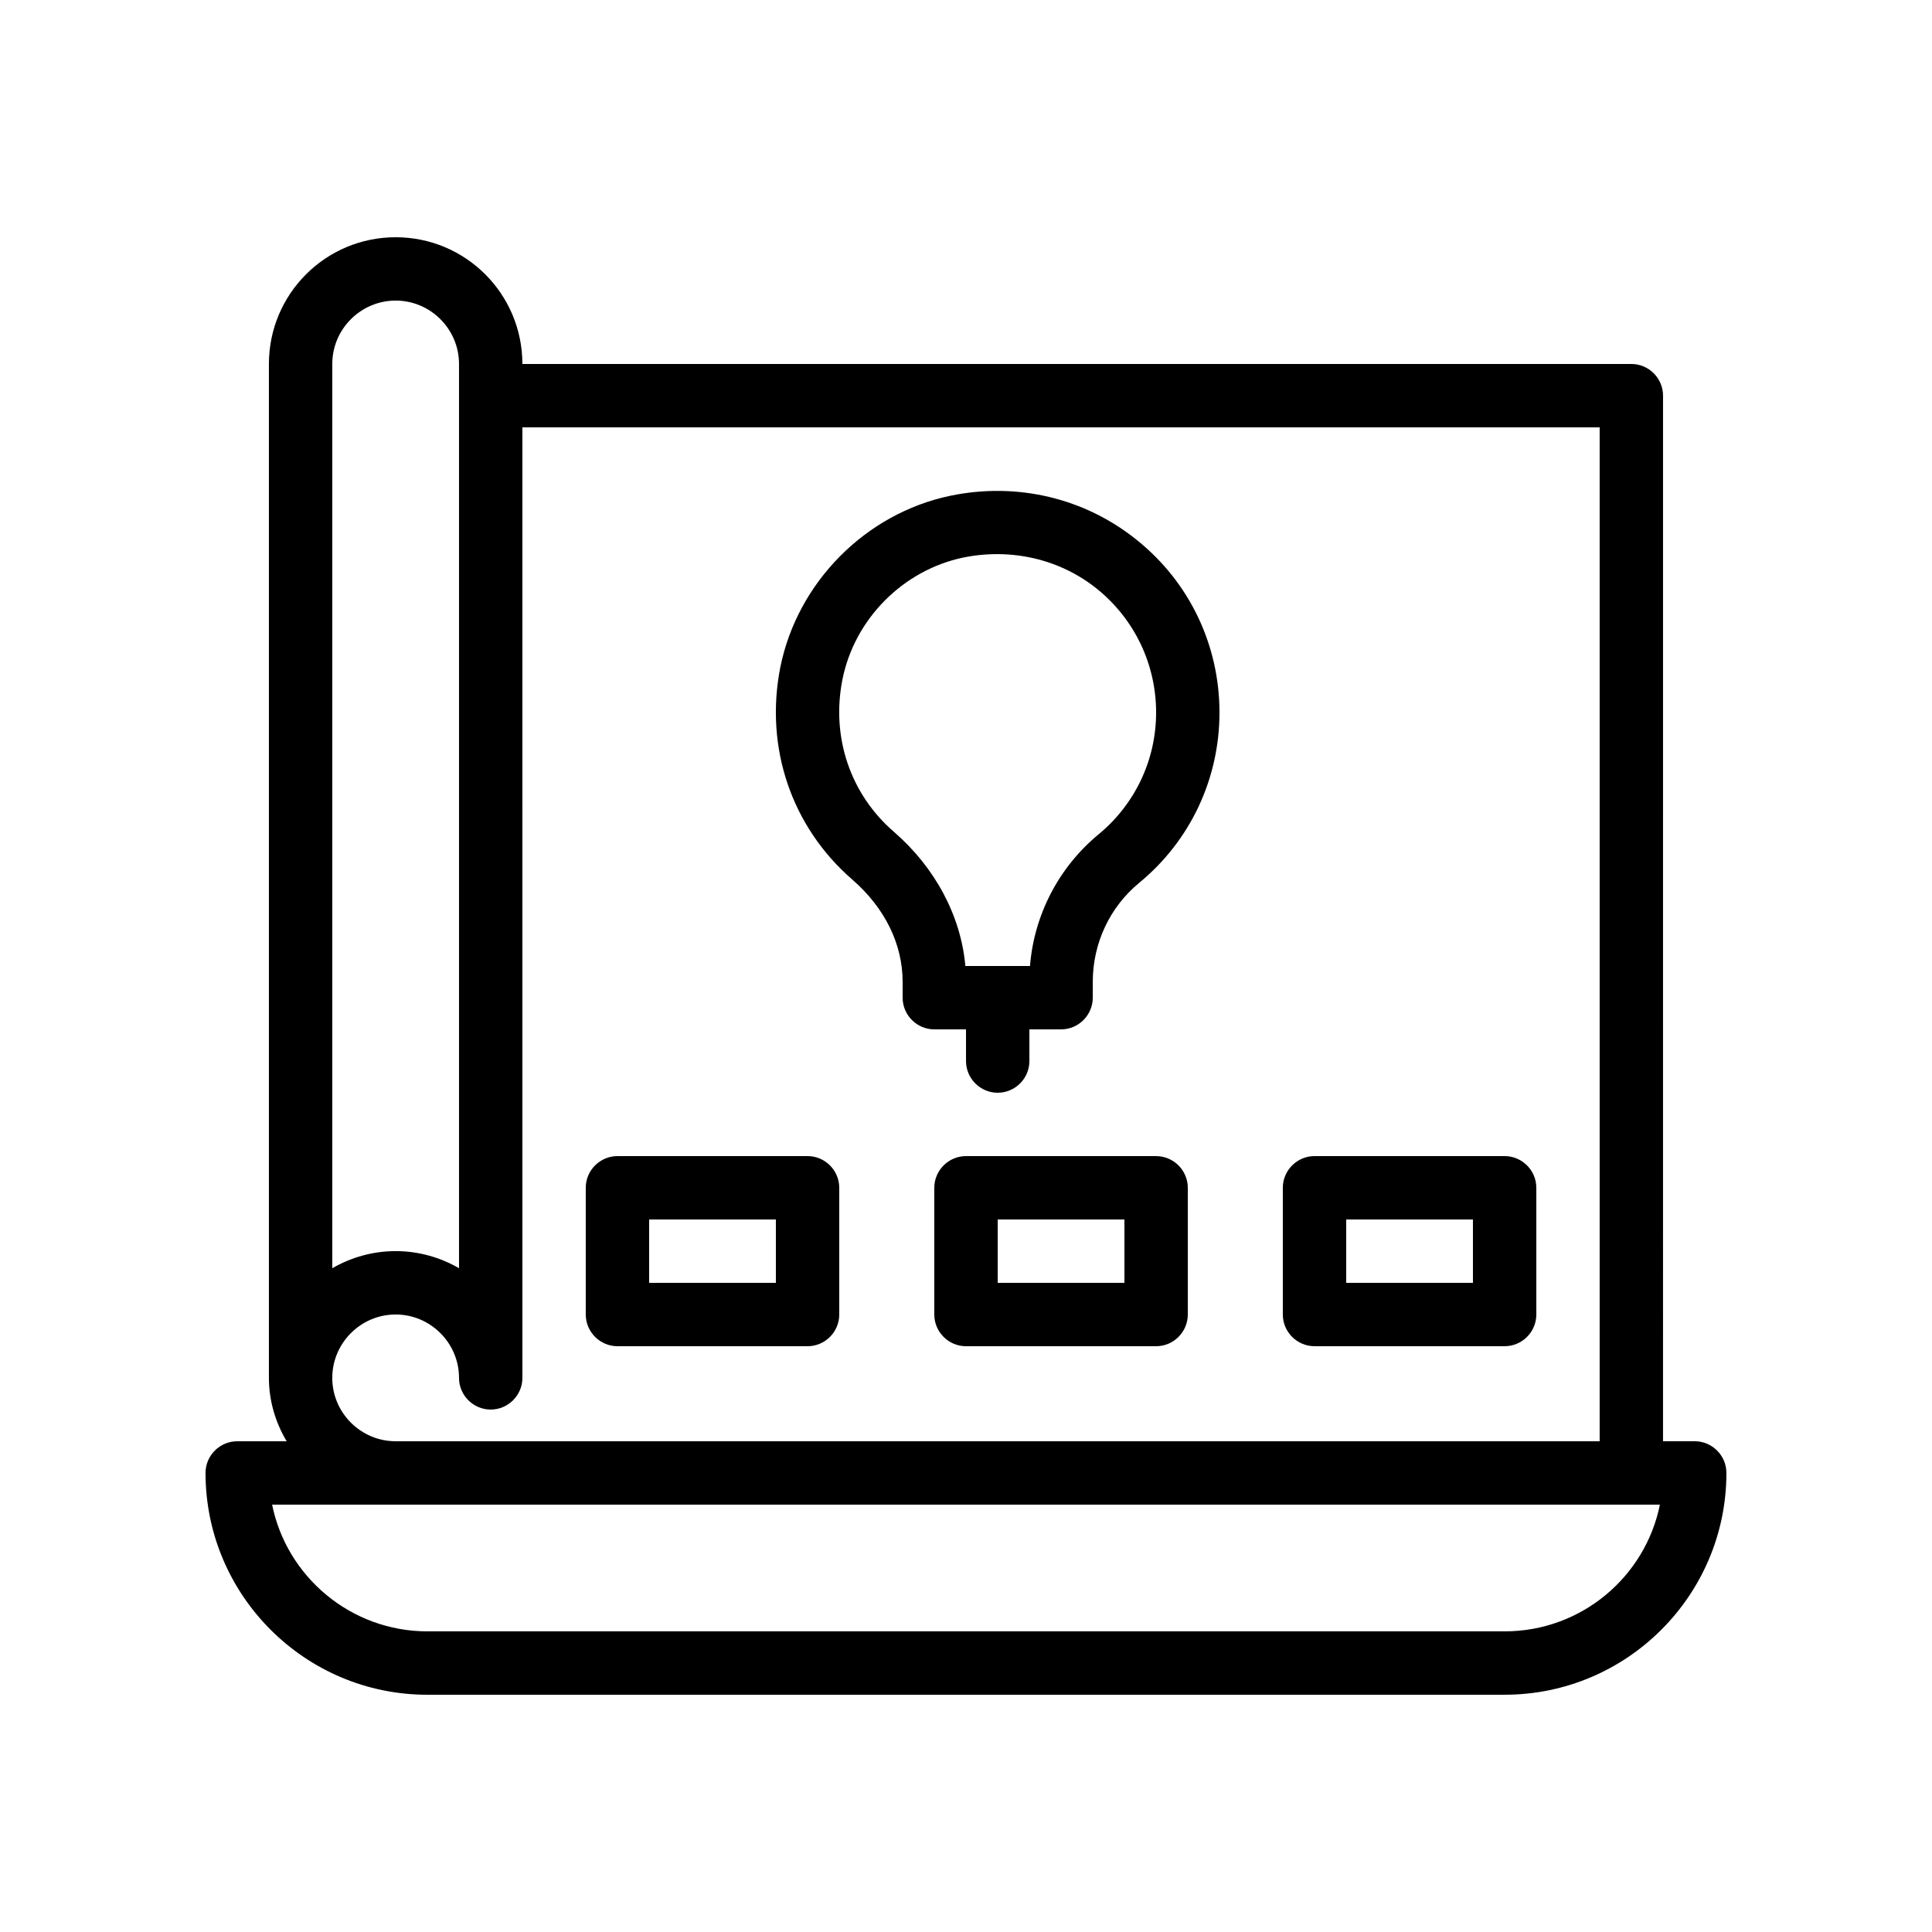 <?xml version="1.0" encoding="UTF-8"?>
<!-- Uploaded to: ICON Repo, www.svgrepo.com, Generator: ICON Repo Mixer Tools -->
<svg fill="#000000" width="800px" height="800px" version="1.1" viewBox="144 144 512 512" xmlns="http://www.w3.org/2000/svg">
 <g>
  <path d="m257.25 593.12h285.49c32.41 0 58.777-26.367 58.777-58.777 0-4.617-3.777-8.398-8.398-8.398h-8.398l0.004-277.09c0-4.617-3.777-8.398-8.398-8.398h-293.89c0-18.559-15.031-33.586-33.586-33.586-18.559 0-33.586 15.031-33.586 33.586v268.7c0 6.129 1.762 11.84 4.703 16.793h-13.102c-4.617 0-8.398 3.777-8.398 8.398 0.004 32.41 26.367 58.777 58.781 58.777zm-25.191-352.67c0-9.238 7.559-16.793 16.793-16.793 9.238 0 16.793 7.559 16.793 16.793v239.64c-4.953-2.852-10.664-4.531-16.793-4.531-6.129 0-11.84 1.68-16.793 4.535zm0 268.7c0-9.238 7.559-16.793 16.793-16.793 9.238 0 16.793 7.559 16.793 16.793 0 4.617 3.777 8.398 8.398 8.398 4.617 0 8.398-3.777 8.398-8.398l-0.004-251.9h285.49v268.7l-293.89-0.004h-25.191c-9.234 0-16.793-7.555-16.793-16.793zm16.793 33.59h335.04c-3.863 19.145-20.824 33.586-41.145 33.586h-285.49c-20.238 0-37.281-14.441-41.145-33.586z"/>
  <path d="m307.63 500.76h50.383c4.617 0 8.398-3.777 8.398-8.398v-33.586c0-4.617-3.777-8.398-8.398-8.398h-50.383c-4.617 0-8.398 3.777-8.398 8.398v33.586c0.004 4.617 3.781 8.398 8.398 8.398zm8.398-33.59h33.586v16.793h-33.586z"/>
  <path d="m450.38 450.38h-50.383c-4.617 0-8.398 3.777-8.398 8.398v33.586c0 4.617 3.777 8.398 8.398 8.398h50.383c4.617 0 8.398-3.777 8.398-8.398v-33.586c0-4.621-3.781-8.398-8.398-8.398zm-8.395 33.586h-33.586v-16.793h33.586z"/>
  <path d="m492.36 500.76h50.383c4.617 0 8.398-3.777 8.398-8.398v-33.586c0-4.617-3.777-8.398-8.398-8.398h-50.383c-4.617 0-8.398 3.777-8.398 8.398v33.586c0 4.617 3.781 8.398 8.398 8.398zm8.398-33.59h33.586v16.793h-33.586z"/>
  <path d="m369.94 377.16c8.566 7.473 13.266 17.047 13.266 27.039v4.195c0 4.617 3.777 8.398 8.398 8.398h8.398v8.398c0 4.617 3.777 8.398 8.398 8.398 4.617 0 8.398-3.777 8.398-8.398v-8.398h8.398c4.617 0 8.398-3.777 8.398-8.398v-4.199c0-10.16 4.449-19.734 12.258-26.199 13.598-11.164 21.32-27.621 21.32-45.172 0-17.801-7.894-34.426-21.746-45.594-13.855-11.25-31.906-15.535-49.625-11.84-22.418 4.703-40.473 22.922-45.008 45.426-4.199 21.242 2.938 42.32 19.145 56.344zm-2.688-53.07c3.191-16.039 16.039-28.969 31.992-32.328 12.762-2.602 25.777 0.418 35.602 8.398 9.91 8.062 15.535 19.984 15.535 32.664 0 12.512-5.543 24.266-15.199 32.242-10.578 8.734-17.129 21.328-18.223 34.93h-17.129c-1.176-13.266-7.977-26.031-18.895-35.52-11.582-9.988-16.707-25.102-13.684-40.387z"/>
 </g>
</svg>